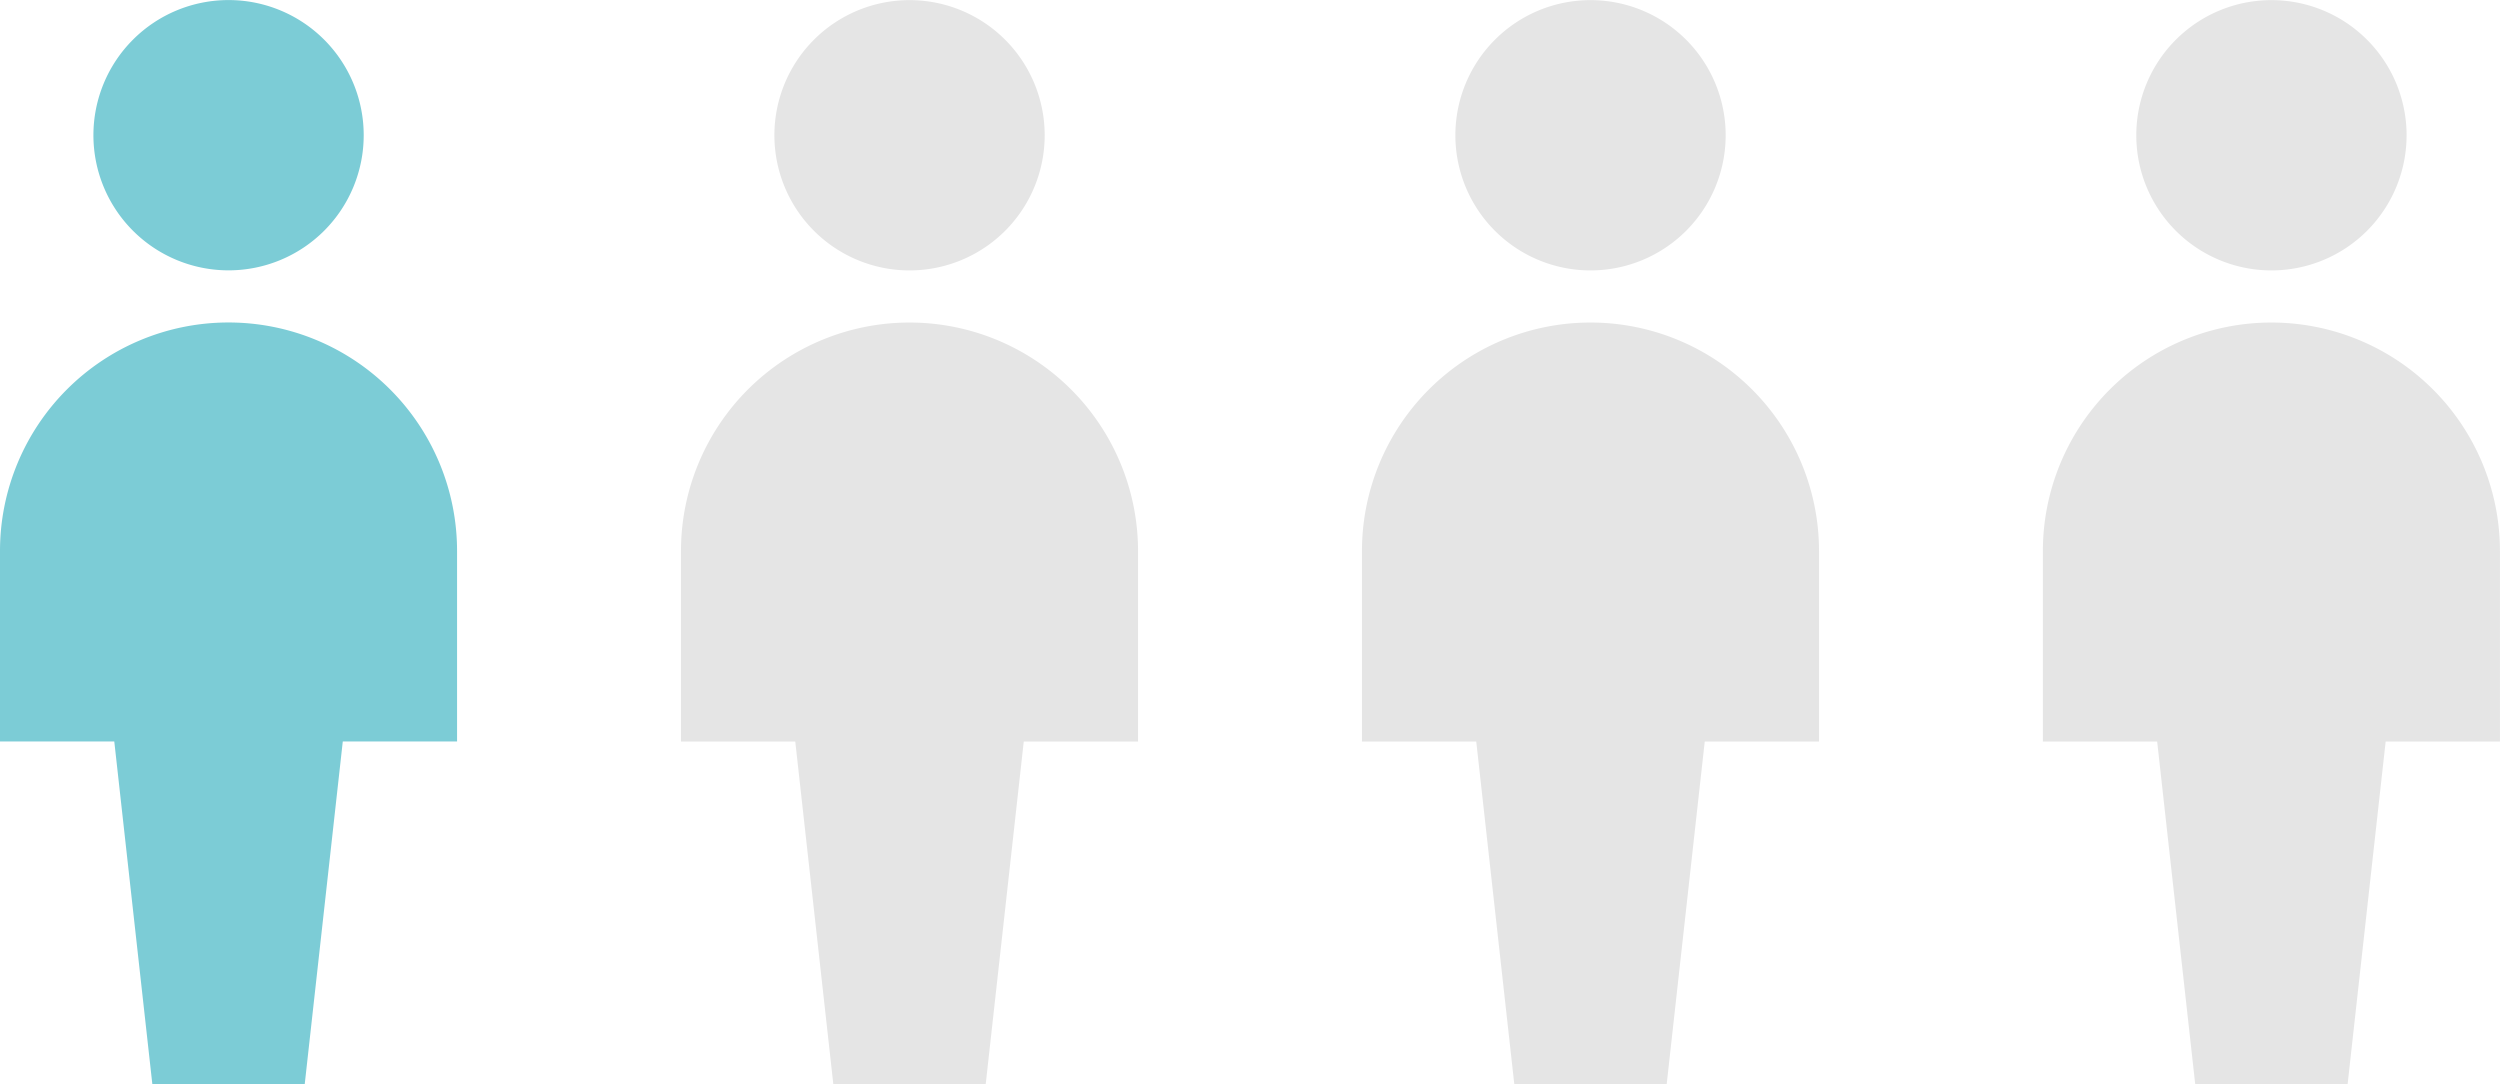 <svg xmlns="http://www.w3.org/2000/svg" width="40.383" height="17.517" viewBox="0 0 40.383 17.517"><g transform="translate(-178.692 -1349.352)"><g transform="translate(189.692 1349.353)"><path d="M274.72,1765.639a2.183,2.183,0,1,0-2.183-2.184A2.183,2.183,0,0,0,274.72,1765.639Z" transform="translate(-271.028 -1761.272)" fill="#e5e5e5"/><path d="M275.479,1766.772a3.692,3.692,0,0,0-3.692,3.692v3.076h1.846l.615,5.538h2.461l.615-5.538h1.846v-3.076A3.692,3.692,0,0,0,275.479,1766.772Z" transform="translate(-271.787 -1761.563)" fill="#e5e5e5"/></g><g transform="translate(200.692 1349.353)"><path d="M274.72,1765.639a2.183,2.183,0,1,0-2.183-2.184A2.183,2.183,0,0,0,274.72,1765.639Z" transform="translate(-271.028 -1761.272)" fill="#e5e5e5"/><path d="M275.479,1766.772a3.692,3.692,0,0,0-3.692,3.692v3.076h1.846l.615,5.538h2.461l.615-5.538h1.846v-3.076A3.692,3.692,0,0,0,275.479,1766.772Z" transform="translate(-271.787 -1761.563)" fill="#e5e5e5"/></g><g transform="translate(178.692 1349.352)"><path d="M274.72,1765.639a2.183,2.183,0,1,0-2.183-2.184A2.183,2.183,0,0,0,274.72,1765.639Z" transform="translate(-271.028 -1761.272)" fill="#7cccd6"/><path d="M275.479,1766.772a3.692,3.692,0,0,0-3.692,3.692v3.076h1.846l.615,5.538h2.461l.615-5.538h1.846v-3.076A3.692,3.692,0,0,0,275.479,1766.772Z" transform="translate(-271.787 -1761.563)" fill="#7cccd6"/></g><g transform="translate(211.691 1349.353)"><path d="M274.72,1765.639a2.183,2.183,0,1,0-2.183-2.184A2.183,2.183,0,0,0,274.72,1765.639Z" transform="translate(-271.028 -1761.272)" fill="#e5e5e5"/><path d="M275.479,1766.772a3.692,3.692,0,0,0-3.692,3.692v3.076h1.846l.615,5.538h2.461l.615-5.538h1.846v-3.076A3.692,3.692,0,0,0,275.479,1766.772Z" transform="translate(-271.787 -1761.563)" fill="#e5e5e5"/></g></g></svg>